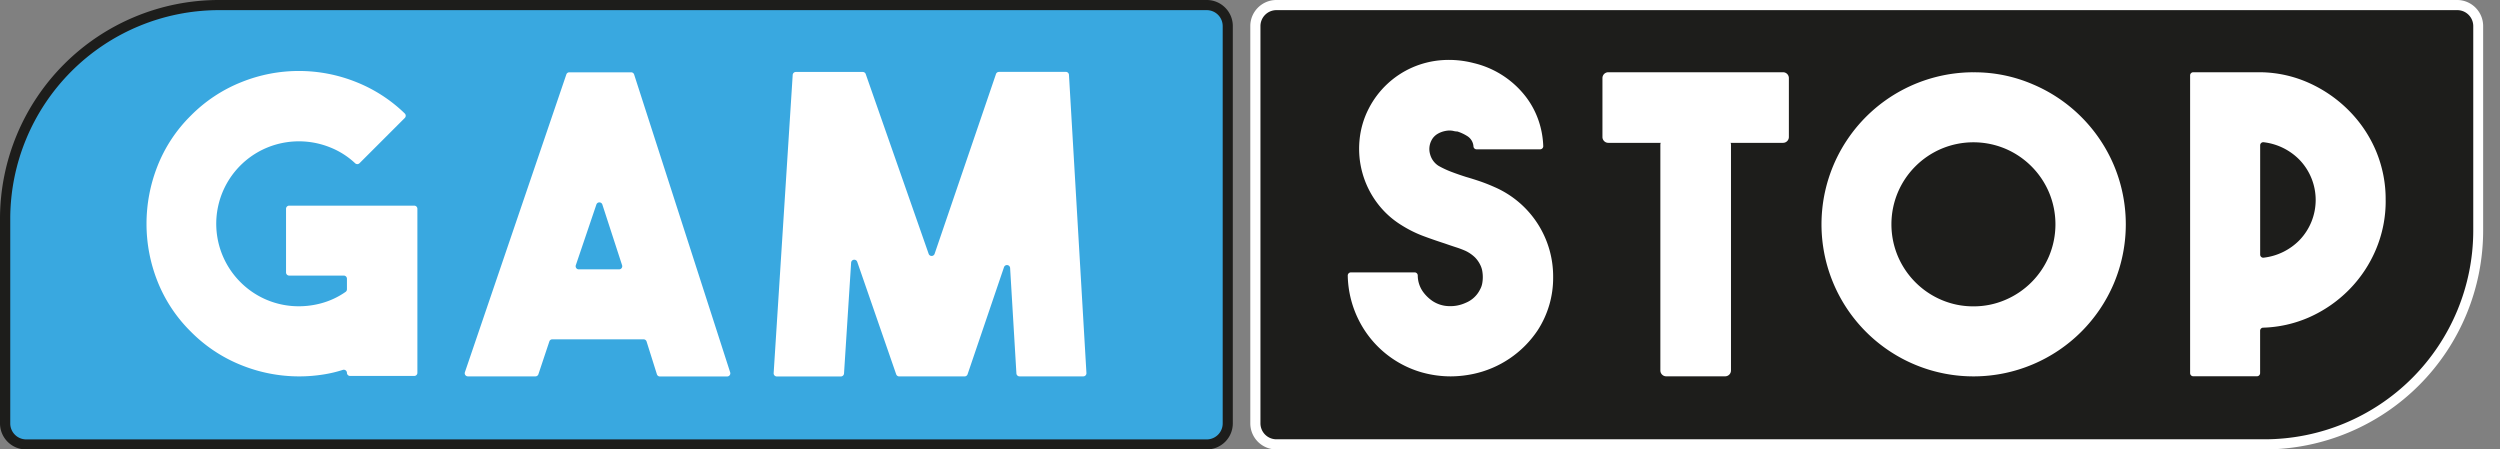 <svg width="89" height="16" fill="none" xmlns="http://www.w3.org/2000/svg"><rect width="100%" height="100%" fill="#808080" stroke="none"/><path d="M42.96 15.818H.929a.748.748 0 01-.748-.748V7.787A7.607 7.607 0 017.787.174h35.174c.413 0 .748.335.748.749v14.149a.748.748 0 01-.748.748v-.002z" fill="#39A8E0"/><path d="M42.96 16H.929A.928.928 0 010 15.072V7.789A7.796 7.796 0 017.793 0H42.96c.512 0 .928.416.928.928v14.144a.928.928 0 01-.928.928zM7.794.361A7.435 7.435 0 00.365 7.79v7.283a.569.569 0 00.563.57h42.033a.569.569 0 00.567-.567V.928a.569.569 0 00-.567-.567H7.793z" fill="#1D1D1B"/><path d="M14.859 7.433v5.84c0 .061-.05.111-.112.111h-2.284a.112.112 0 01-.112-.112.112.112 0 00-.146-.104 4.565 4.565 0 01-.701.165A5.502 5.502 0 018.593 13a5.283 5.283 0 01-1.8-1.194 5.211 5.211 0 01-1.187-1.793 5.542 5.542 0 01-.39-2.042 5.6 5.6 0 01.388-2.052c.266-.677.67-1.29 1.187-1.8a5.281 5.281 0 011.8-1.194 5.476 5.476 0 014.1 0c.64.256 1.224.634 1.719 1.115a.112.112 0 010 .16l-1.613 1.612a.112.112 0 01-.154 0 2.811 2.811 0 00-.895-.567 2.968 2.968 0 00-2.213 0 2.935 2.935 0 00-.974 4.8 2.919 2.919 0 001.851.85c.34.025.682-.007 1.011-.095.315-.084.613-.222.88-.409a.112.112 0 00.048-.092v-.376a.112.112 0 00-.112-.112h-1.944a.112.112 0 01-.112-.111V7.433c0-.062.05-.112.112-.112h4.452c.062 0 .112.05.112.112zM23.385 13.322l-.367-1.165a.112.112 0 00-.106-.077h-3.25c-.048 0-.09.03-.105.075l-.39 1.169a.112.112 0 01-.105.075h-2.407a.112.112 0 01-.105-.147l3.612-10.603a.112.112 0 01.105-.075h2.201c.049 0 .091.03.107.077l3.42 10.607a.112.112 0 01-.106.144h-2.384a.112.112 0 01-.12-.08zm-2.792-3.733h1.448a.112.112 0 00.106-.145l-.704-2.165a.112.112 0 00-.211 0l-.734 2.165a.112.112 0 00.095.145zM35.56 2.559h2.385c.059 0 .107.046.11.105l.622 10.617a.112.112 0 01-.11.118h-2.273a.112.112 0 01-.11-.105L35.96 9.54a.112.112 0 00-.217-.03l-1.297 3.814a.112.112 0 01-.104.076h-2.334a.112.112 0 01-.104-.075l-1.387-4.005a.112.112 0 00-.217.03l-.253 3.947a.112.112 0 01-.11.105h-2.285a.112.112 0 01-.11-.118l.678-10.618a.112.112 0 01.11-.104h2.385c.047 0 .09.03.105.075l2.241 6.402a.112.112 0 00.21 0l2.186-6.404a.112.112 0 01.105-.075z" fill="#fff"/><path d="M45.44.183h42.032c.413 0 .748.336.748.749v7.283a7.607 7.607 0 01-7.607 7.607H45.439a.748.748 0 01-.748-.748V.928a.748.748 0 01.748-.745z" fill="#1D1D1B"/><path d="M80.62 16H45.44a.928.928 0 01-.929-.928V.928c0-.512.416-.928.928-.928h42.033c.512 0 .928.416.928.928v7.283A7.796 7.796 0 0180.62 16zM45.44.361a.569.569 0 00-.568.567v14.144a.569.569 0 00.567.567H80.62a7.435 7.435 0 007.428-7.428V.928a.569.569 0 00-.567-.567H45.439z" fill="#fff"/><path d="M51.65 13.399c-.346 0-.691-.047-1.025-.14a3.622 3.622 0 01-2.205-1.77 3.686 3.686 0 01-.44-1.678.112.112 0 01.112-.114h2.27c.06 0 .109.048.11.108.001.207.065.409.184.578.093.13.208.242.34.332.171.113.37.177.576.183.208.01.415-.03.605-.117a.98.98 0 00.515-.48.711.711 0 00.081-.245 1.25 1.25 0 000-.383.787.787 0 00-.08-.251 1.007 1.007 0 00-.184-.259 1.271 1.271 0 00-.332-.23 3.223 3.223 0 00-.347-.131c-.122-.04-.252-.083-.39-.132-.245-.079-.5-.167-.767-.266a4.284 4.284 0 01-.796-.398 3.12 3.12 0 01-.866-.802 3.22 3.22 0 01-.613-2.201c.035-.4.148-.788.332-1.143a3.183 3.183 0 011.548-1.458 3.214 3.214 0 011.048-.26c.381-.028.765.007 1.135.103a3.303 3.303 0 011.794 1.118c.222.27.394.576.51.906.106.3.164.615.175.933a.112.112 0 01-.112.114h-2.262a.11.11 0 01-.11-.097.47.47 0 00-.21-.367 1.52 1.52 0 00-.366-.172h-.026a.628.628 0 01-.127-.022.715.715 0 00-.25 0 .886.886 0 00-.289.102c-.099.057-.18.14-.23.243a.66.66 0 00-.045.493c.045.167.15.311.295.405.147.084.3.155.457.215.168.064.344.125.53.184.168.048.337.102.508.16.172.06.345.129.521.208a3.467 3.467 0 012.068 3.201 3.42 3.42 0 01-.55 1.888 3.669 3.669 0 01-2.297 1.556 3.993 3.993 0 01-.794.086zM84.93 7.13c.005.6-.113 1.195-.346 1.749a4.553 4.553 0 01-.96 1.438 4.632 4.632 0 01-1.423.981c-.515.226-1.07.351-1.632.367a.11.11 0 00-.109.11v1.508a.112.112 0 01-.111.112H78.08a.112.112 0 01-.112-.112v-10.6c0-.061.05-.111.112-.111h2.385c.6.006 1.193.136 1.74.383.532.24 1.015.575 1.424.99.409.413.735.901.96 1.437.23.554.347 1.149.34 1.748zm-4.468 1.932a.11.11 0 00.12.112 2.128 2.128 0 001.282-.627 2.063 2.063 0 000-2.856 2.132 2.132 0 00-1.282-.628.11.11 0 00-.12.112v3.887zM70.254 2.574A5.24 5.24 0 0172.365 3a5.425 5.425 0 012.886 2.876c.57 1.35.57 2.871 0 4.22a5.422 5.422 0 01-2.886 2.876 5.412 5.412 0 01-7.092-2.876 5.414 5.414 0 014.98-7.523zm0 8.332a2.84 2.84 0 001.135-.23 2.935 2.935 0 001.556-1.555 2.935 2.935 0 000-2.271 2.935 2.935 0 00-1.556-1.556 2.935 2.935 0 00-2.27 0c-.701.297-1.26.855-1.556 1.556a2.935 2.935 0 000 2.27c.297.701.855 1.26 1.555 1.557.361.154.75.232 1.143.229h-.007zM59.317 4.948h2.098c.115 0 .208.092.208.207v8.034a.208.208 0 01-.208.208h-2.098a.208.208 0 01-.208-.208V5.155c0-.115.093-.207.208-.207z" fill="#fff"/><path d="M57.255 2.572h6.222c.114 0 .207.093.207.208v2.097a.208.208 0 01-.207.208h-6.222a.208.208 0 01-.208-.208V2.78c0-.115.093-.208.208-.208z" fill="#fff"/></svg>